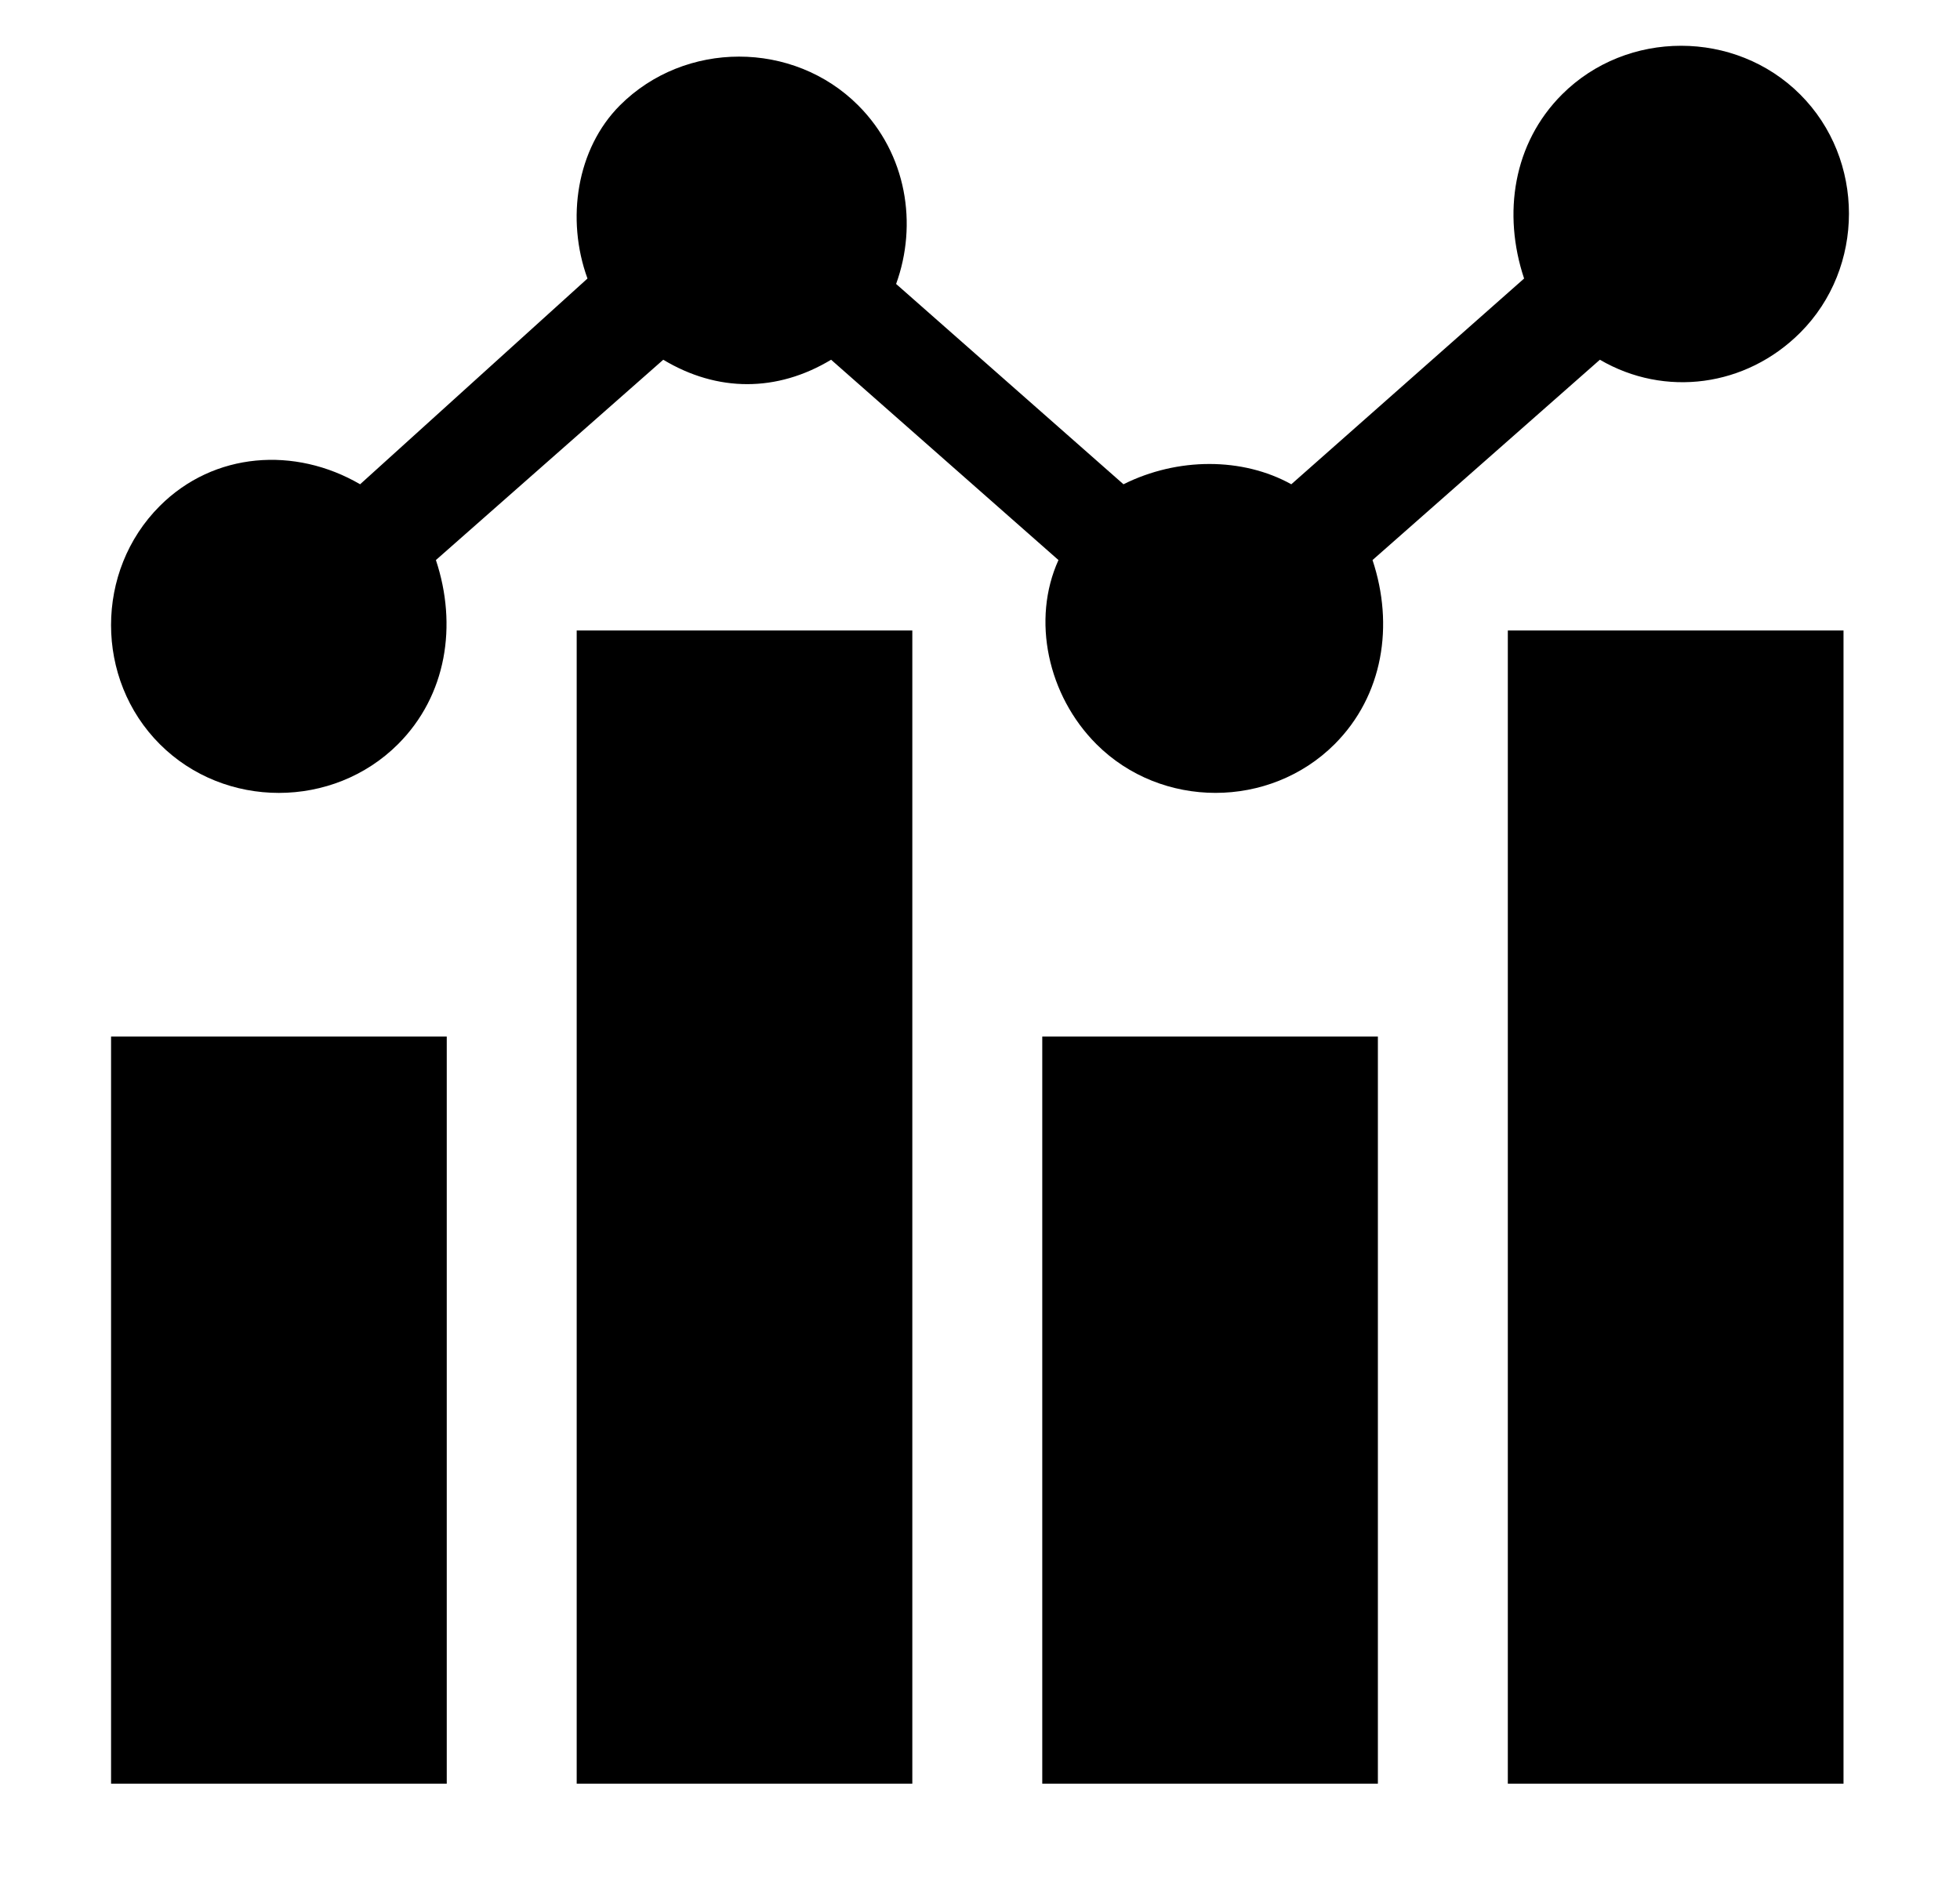 <svg width="30" height="29" viewBox="0 0 30 29" fill="none" xmlns="http://www.w3.org/2000/svg">
<g clip-path="url(#clip0_920_15573)">
<g clip-path="url(#clip1_920_15573)">
<path d="M1.7 15.865H6.838V27.3H1.7V15.865ZM8.827 9.65H13.964V27.3H8.827V9.65ZM15.953 15.865H21.09V27.3H15.953V15.865ZM23.079 9.65H28.217V27.3H23.079V9.65Z" fill="#E23725" style="fill:#E23725;fill:color(display-p3 0.886 0.216 0.145);fill-opacity:1;"/>
<path d="M6.092 11.39C6.838 10.644 7.003 9.567 6.672 8.572L10.152 5.506C10.981 6.004 11.893 6.004 12.721 5.506L16.201 8.572C15.787 9.484 16.036 10.644 16.782 11.39C17.776 12.384 19.433 12.384 20.428 11.39C21.173 10.644 21.339 9.567 21.008 8.572L24.488 5.506C25.483 6.087 26.725 5.921 27.554 5.092C28.549 4.098 28.549 2.44 27.554 1.446C26.56 0.452 24.902 0.452 23.908 1.446C23.162 2.192 22.997 3.269 23.328 4.263L19.765 7.412C19.019 6.998 18.024 6.998 17.196 7.412L13.716 4.346C14.047 3.435 13.881 2.358 13.135 1.612C12.141 0.618 10.484 0.618 9.489 1.612C8.827 2.275 8.66 3.352 8.992 4.263L5.512 7.412C4.517 6.832 3.275 6.915 2.446 7.744C1.451 8.738 1.451 10.396 2.446 11.39C3.44 12.385 5.097 12.384 6.092 11.39Z" fill="#E23725" style="fill:#E23725;fill:color(display-p3 0.886 0.216 0.145);fill-opacity:1;"/>
</g>
</g>
<defs>
<clipPath id="clip0_920_15573">
<rect width="28" height="28" fill="white" style="fill:white;fill-opacity:1;" transform="translate(1)"/>
</clipPath>
<clipPath id="clip1_920_15573">
<rect width="28" height="28" fill="white" style="fill:white;fill-opacity:1;" transform="translate(1)"/>
</clipPath>
</defs>
</svg>

